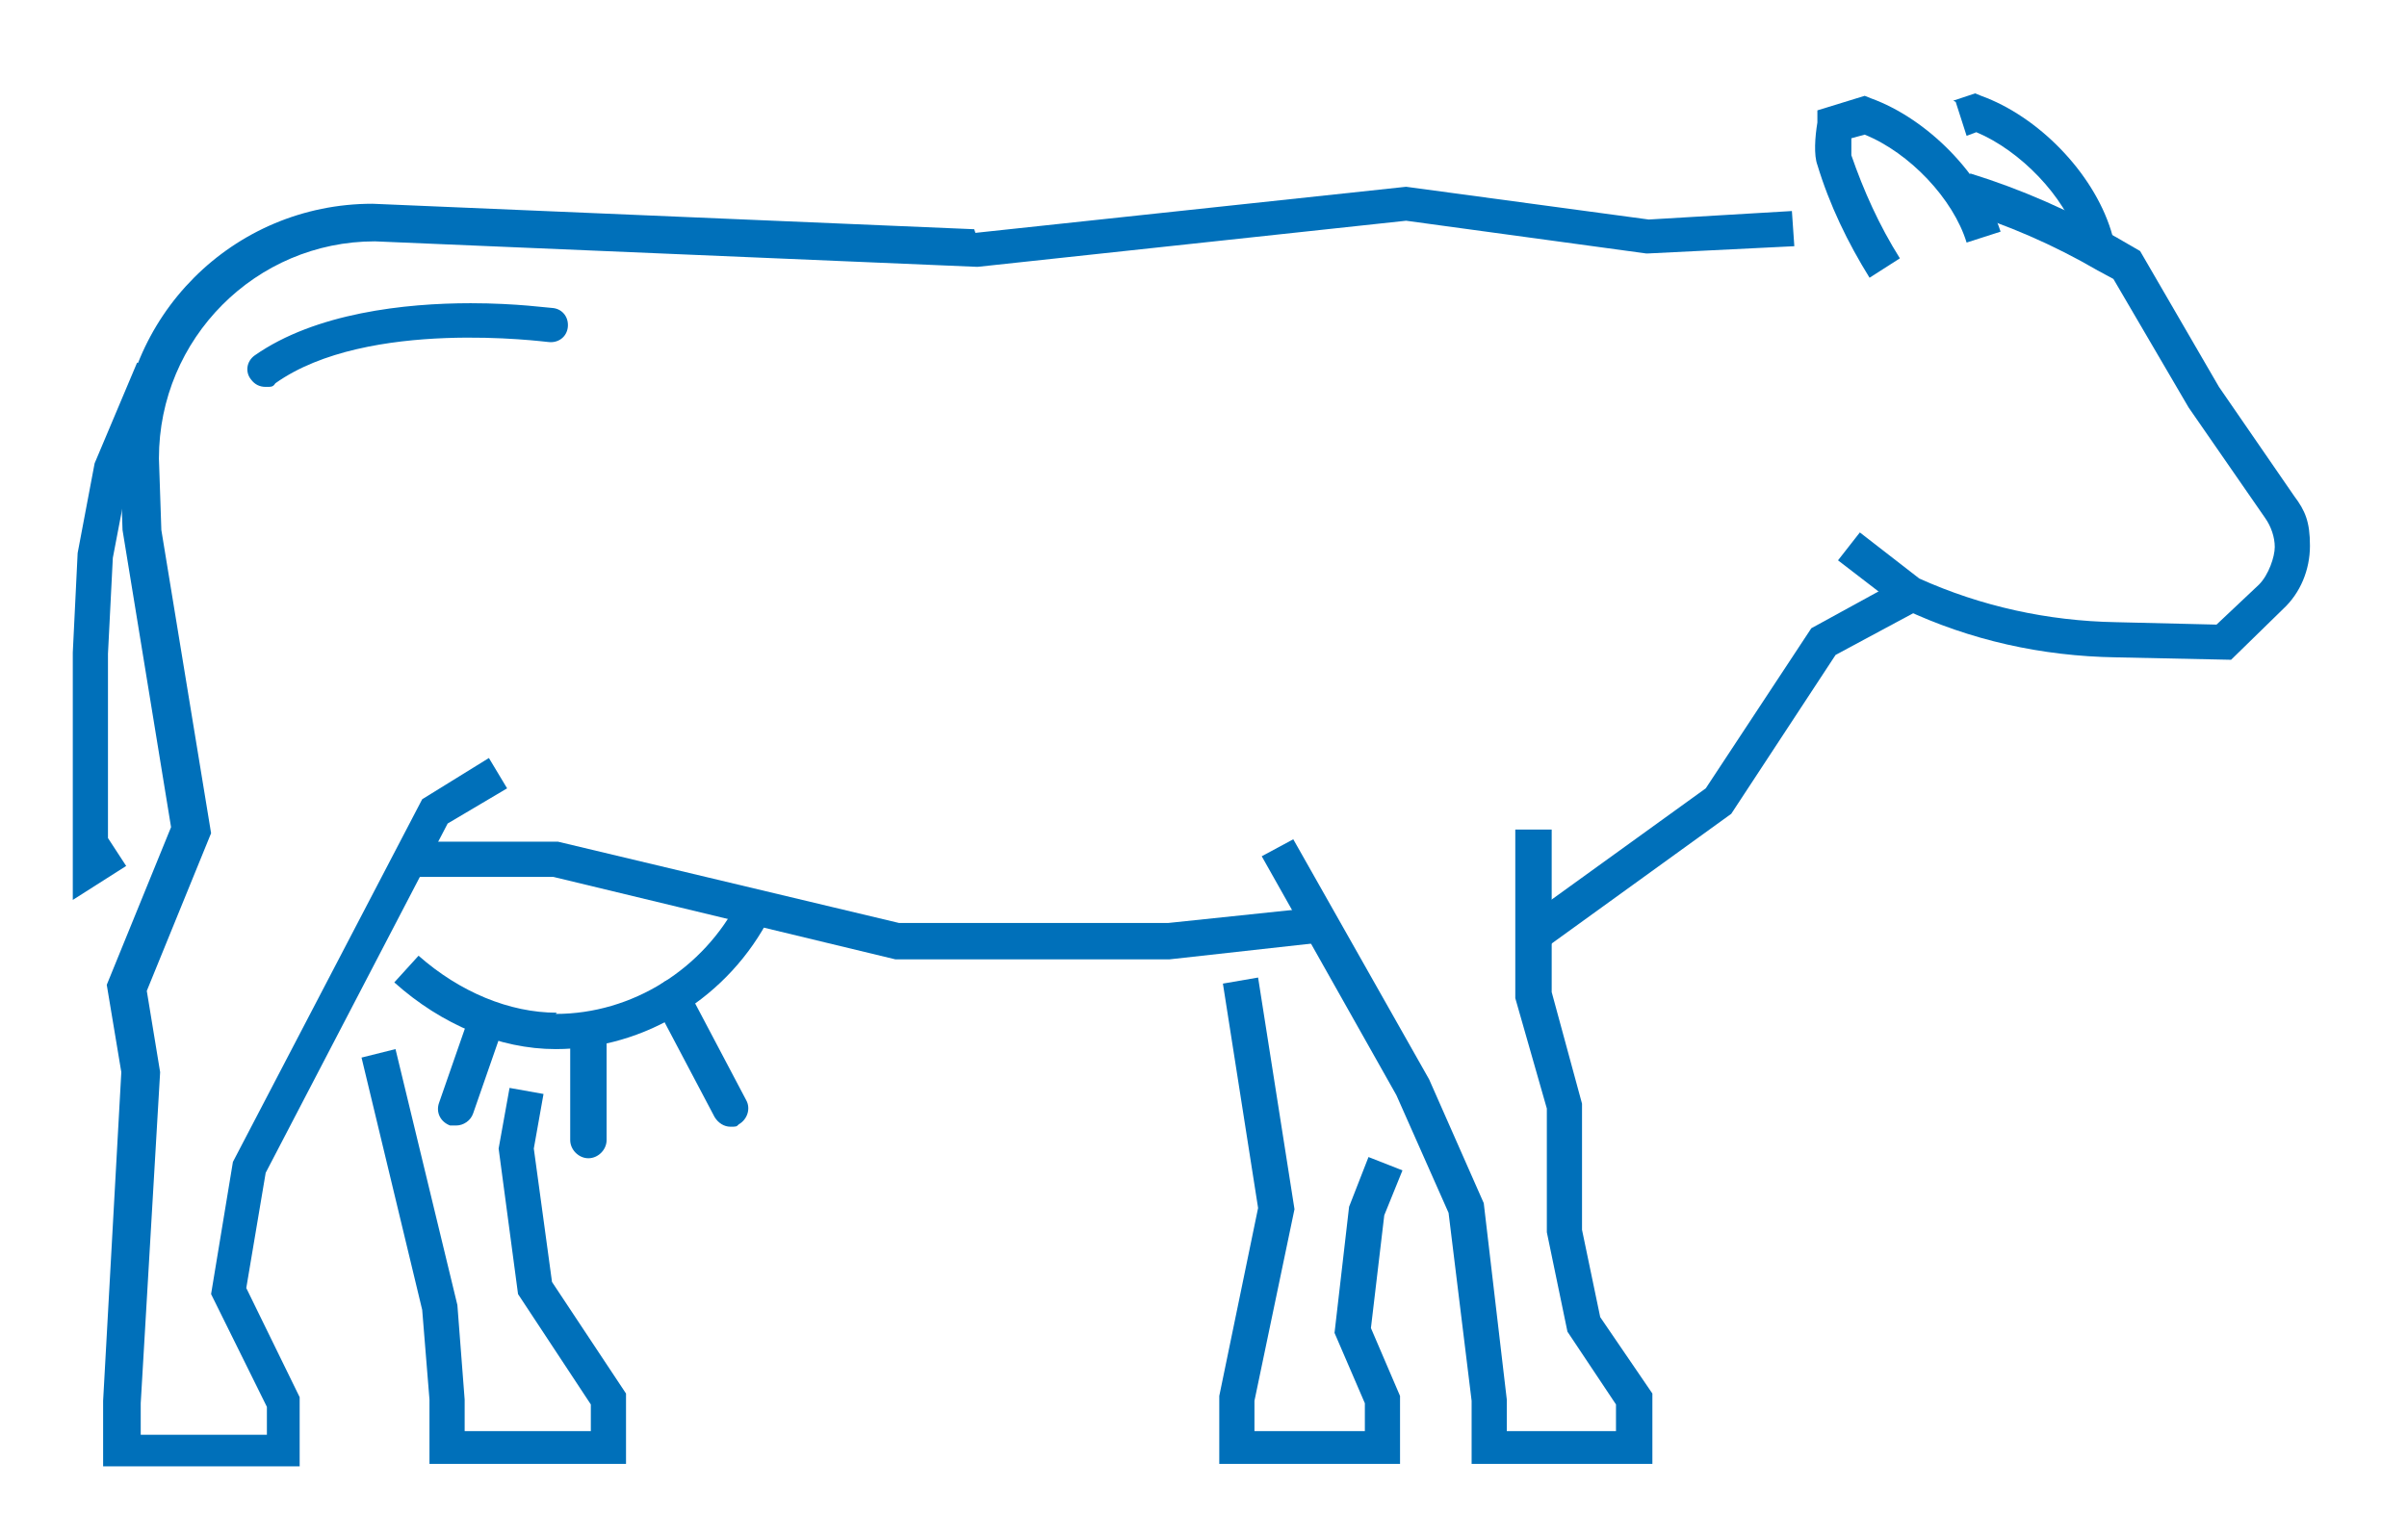 <?xml version="1.0" encoding="UTF-8"?>
<svg xmlns="http://www.w3.org/2000/svg" version="1.1" viewBox="0 0 198.4 127">
  <defs>
    <style>
      .cls-1 {
        fill: #0070ba;
      }
    </style>
  </defs>
  <!-- Generator: Adobe Illustrator 28.7.1, SVG Export Plug-In . SVG Version: 1.2.0 Build 142)  -->
  <g>
    <g id="Calque_1">
      <polygon class="cls-1" points="7.8 38.2 6.4 45.6 6 53.8 6 74.2 10.4 71.4 8.9 69.1 8.9 53.9 9.3 46 10.6 39.2 14 31.1 11.3 29.9 7.8 38.2"/>
      <polygon class="cls-1" points="124.9 68.4 124.9 82.3 127.5 91.4 127.5 101.6 129.2 109.8 133.2 115.8 133.2 118 124.2 118 124.2 115.4 122.3 99.2 117.8 89 106.6 69.2 104 70.6 115.1 90.3 119.4 100 121.3 115.5 121.3 120.7 136.2 120.7 136.2 114.9 131.9 108.6 130.4 101.4 130.4 91 127.9 81.8 127.9 68.4 124.9 68.4"/>
      <polygon class="cls-1" points="33.5 69.4 33.5 72.3 45.6 72.3 73.8 79.1 96.4 79.1 109 77.7 108.7 74.8 96.3 76.1 74.1 76.1 46 69.4 33.5 69.4"/>
      <path class="cls-1" d="M80.3,18.9l-49.6-2.1c-11.5,0-20.8,9.3-20.8,20.9l.2,6,4,24.5-5.3,13,1.2,7.2-1.5,27.1v5.4h16.2v-5.7l-4.4-9,1.6-9.5,15-28.8,4.9-2.9-1.5-2.5-5.5,3.4-15.6,29.9-1.8,10.9,4.6,9.3v2.3h-10.4v-2.6l1.6-27.3-1.1-6.7,5.3-13-4.1-25-.2-5.9c0-9.9,8-17.9,17.8-17.9l49.6,2.1h.1l35.3-3.8,19.8,2.7h.1s12.1-.6,12.1-.6l-.2-2.9-11.8.7-20-2.7-35.5,3.8Z"/>
      <polygon class="cls-1" points="29.8 87.2 34.8 108 35.4 115.4 35.4 120.7 51.6 120.7 51.6 114.9 45.5 105.7 44 94.7 44.8 90.2 42 89.7 41.1 94.7 42.7 106.7 48.7 115.8 48.7 118 38.3 118 38.3 115.4 37.7 107.6 32.6 86.5 29.8 87.2"/>
      <polygon class="cls-1" points="100.8 81.1 103.7 99.6 100.5 115.1 100.5 120.7 115.4 120.7 115.4 115.1 113 109.5 114.1 100.2 115.6 96.5 112.8 95.4 111.2 99.5 110 109.9 112.5 115.7 112.5 118 103.4 118 103.4 115.5 106.7 99.7 103.7 80.6 100.8 81.1"/>
      <polygon class="cls-1" points="149.3 51.8 140.6 65 125.5 75.9 127.2 78.3 142.7 67.1 151.3 54 158 50.4 156.6 47.8 149.3 51.8"/>
      <path class="cls-1" d="M161.4,17.3c4,1.2,7.9,2.9,11.5,5l1.3.7,6.2,10.6,6.3,9.1c.5.7.8,1.6.8,2.4s-.5,2.3-1.3,3.1l-3.5,3.3-8.3-.2c-5.6-.1-11.1-1.3-16.2-3.6l-4.9-3.8-1.8,2.3,5.2,4h.2c5.5,2.6,11.4,3.9,17.5,4l9.5.2,4.3-4.2c1.4-1.3,2.2-3.2,2.2-5.2s-.4-2.9-1.3-4.1l-6.2-9-6.5-11.2-1.9-1.1c-3.8-2.2-7.9-4-12.1-5.3l-.9,2.8Z"/>
      <path class="cls-1" d="M149.8,9.1v1c-.2,1.2-.3,2.7,0,3.5,1,3.3,2.5,6.4,4.3,9.3l2.5-1.6c-1.7-2.7-3-5.6-4-8.5,0-.2,0-.7,0-1.4l1.1-.3c3.7,1.5,7.3,5.3,8.4,8.9l2.8-.9c-1.5-4.7-6-9.3-10.7-11l-.5-.2-3.9,1.2Z"/>
      <path class="cls-1" d="M161.2,8.4l.9,2.8.8-.3c3.6,1.5,7.3,5.3,8.4,8.9l.3,1.3,2.8-.7-.4-1.4h0c-1.5-4.8-6-9.4-10.7-11.1l-.5-.2-1.8.6Z"/>
      <path class="cls-1" d="M45.9,83.5c-3.9,0-8-1.7-11.4-4.7l-2,2.2c3.9,3.5,8.7,5.5,13.3,5.5,7.4,0,14.3-4.3,17.7-11l-2.6-1.3c-2.9,5.7-8.8,9.4-15.1,9.4"/>
      <path class="cls-1" d="M21,29.3c-.7.5-.8,1.4-.3,2,.3.4.7.6,1.2.6s.6,0,.8-.3c7.6-5.4,22.3-3.4,22.5-3.4.8.1,1.5-.4,1.6-1.2.1-.8-.4-1.5-1.2-1.6-.3,0-3-.4-6.8-.4-5.4,0-12.8.8-17.8,4.3"/>
      <path class="cls-1" d="M54.7,81c-.7.4-1,1.3-.6,2l4.8,9.1c.3.5.8.8,1.3.8s.5,0,.7-.2c.7-.4,1-1.3.6-2l-4.8-9.1c-.3-.5-.8-.8-1.3-.8-.2,0-.5,0-.7.2"/>
      <path class="cls-1" d="M47,85v9c0,.8.7,1.5,1.5,1.5s1.5-.7,1.5-1.5v-9c0-.8-.7-1.5-1.5-1.5s-1.5.7-1.5,1.5"/>
      <path class="cls-1" d="M38.6,84l-2.4,6.9c-.3.8.1,1.6.9,1.9.2,0,.3,0,.5,0,.6,0,1.2-.4,1.4-1l2.4-6.9c.3-.8-.1-1.6-.9-1.9-.2,0-.3,0-.5,0-.6,0-1.2.4-1.4,1"/>
    </g>
  </g>
</svg>